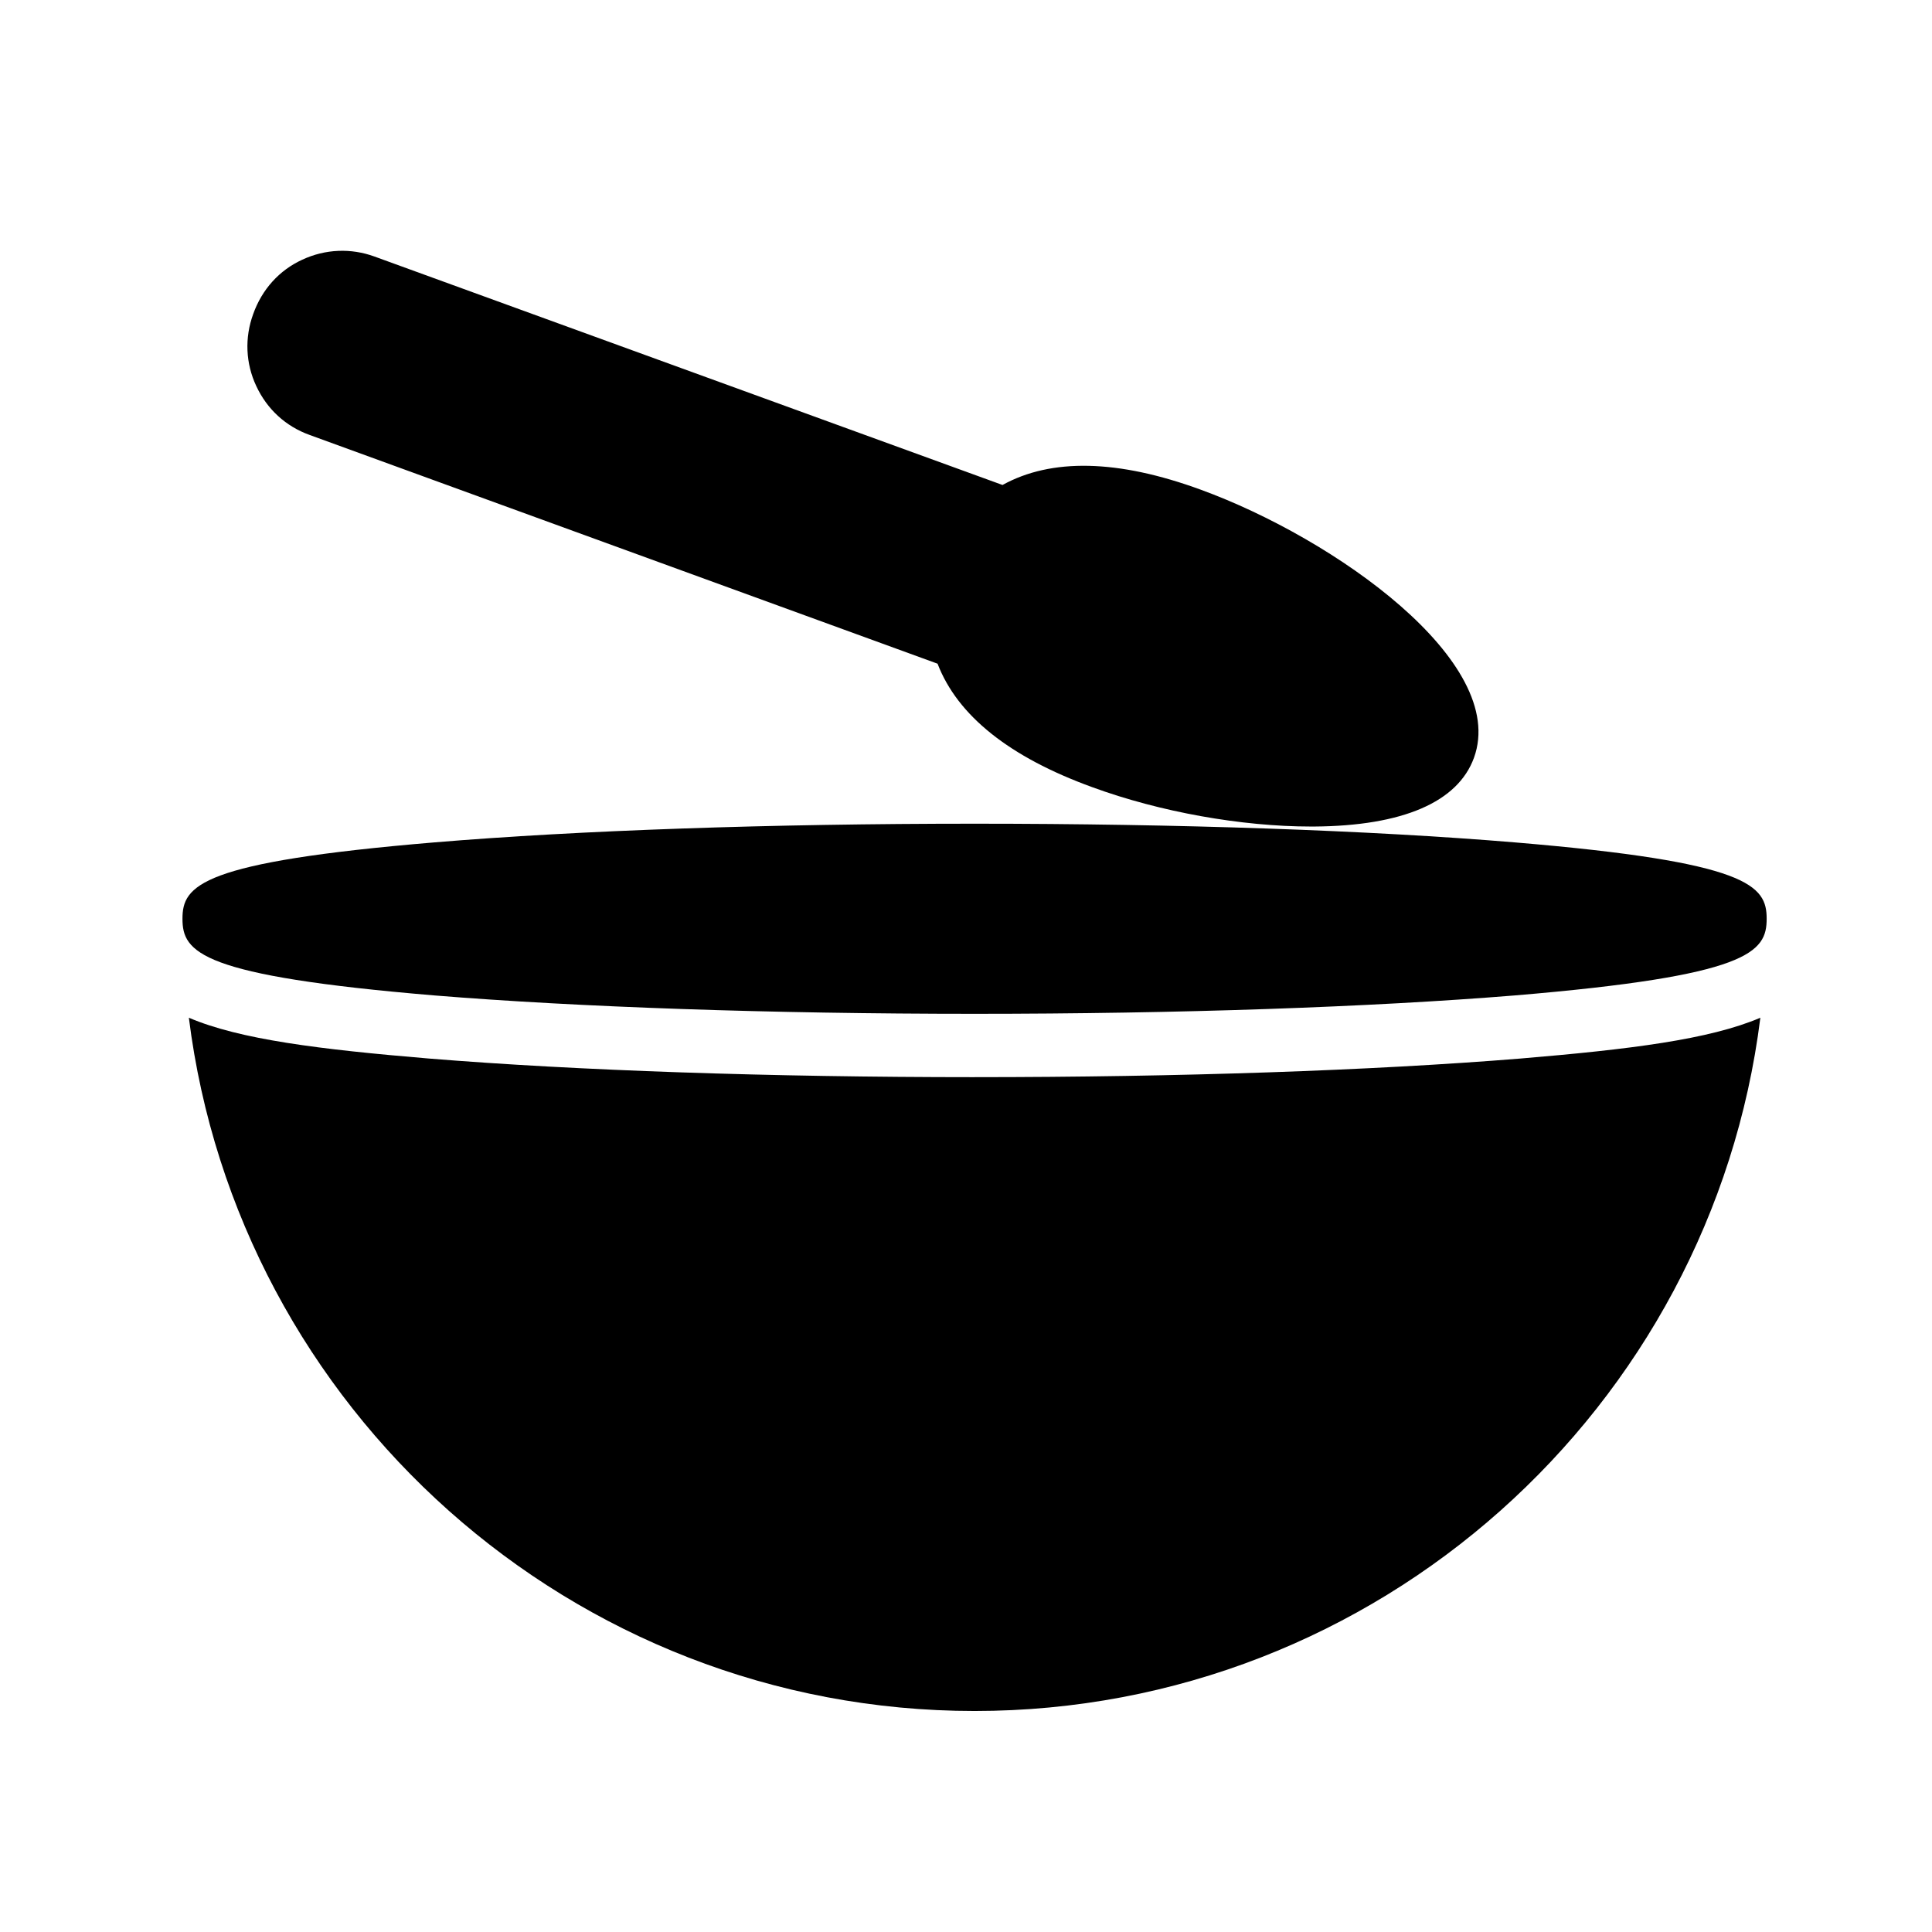 <?xml version="1.0" encoding="UTF-8"?>
<!-- Uploaded to: ICON Repo, www.iconrepo.com, Generator: ICON Repo Mixer Tools -->
<svg fill="#000000" width="800px" height="800px" version="1.1" viewBox="144 144 512 512" xmlns="http://www.w3.org/2000/svg">
 <g>
  <path d="m226.03 259.26 166.43 60.625c5.289 13.77 19.059 24.77 41.059 32.746 17.887 6.547 39.465 10.41 57.938 10.41h0.84c23.426-0.168 38.039-6.465 42.32-18.223 9.234-25.441-36.945-58.105-72.379-71.035-22-8.062-39.633-8.398-52.562-1.258l-166.43-60.539c-6.215-2.266-13.016-2.016-19.145 0.84-6.047 2.773-10.664 7.809-13.016 14.441-2.266 6.215-2.016 13.016 0.84 19.062 2.856 6.129 7.809 10.664 14.105 12.93z"/>
  <path d="m402.28 429.46c-54.062 0-105.39-1.746-144.53-4.93-29.152-2.441-50.18-5.051-63.699-10.82 12.941 103.43 101.35 183.72 208.23 183.72 106.87 0 195.28-80.297 208.23-183.72-13.516 5.769-34.531 8.379-63.66 10.82-39.172 3.18-90.504 4.926-144.57 4.926z"/>
  <path d="m259.11 407.8c38.289 3.106 89.09 4.871 143.16 4.871 54.074 0 104.88-1.766 143.16-4.871 62.137-5.207 66.754-11.418 66.754-20.32 0-8.816-4.617-15.031-66.754-20.238-38.289-3.191-89.09-4.953-143.16-4.953-54.074 0-104.88 1.762-143.16 4.953-62.137 5.207-66.754 11.418-66.754 20.238 0 8.902 4.617 15.117 66.754 20.32z"/>
 </g>
</svg>